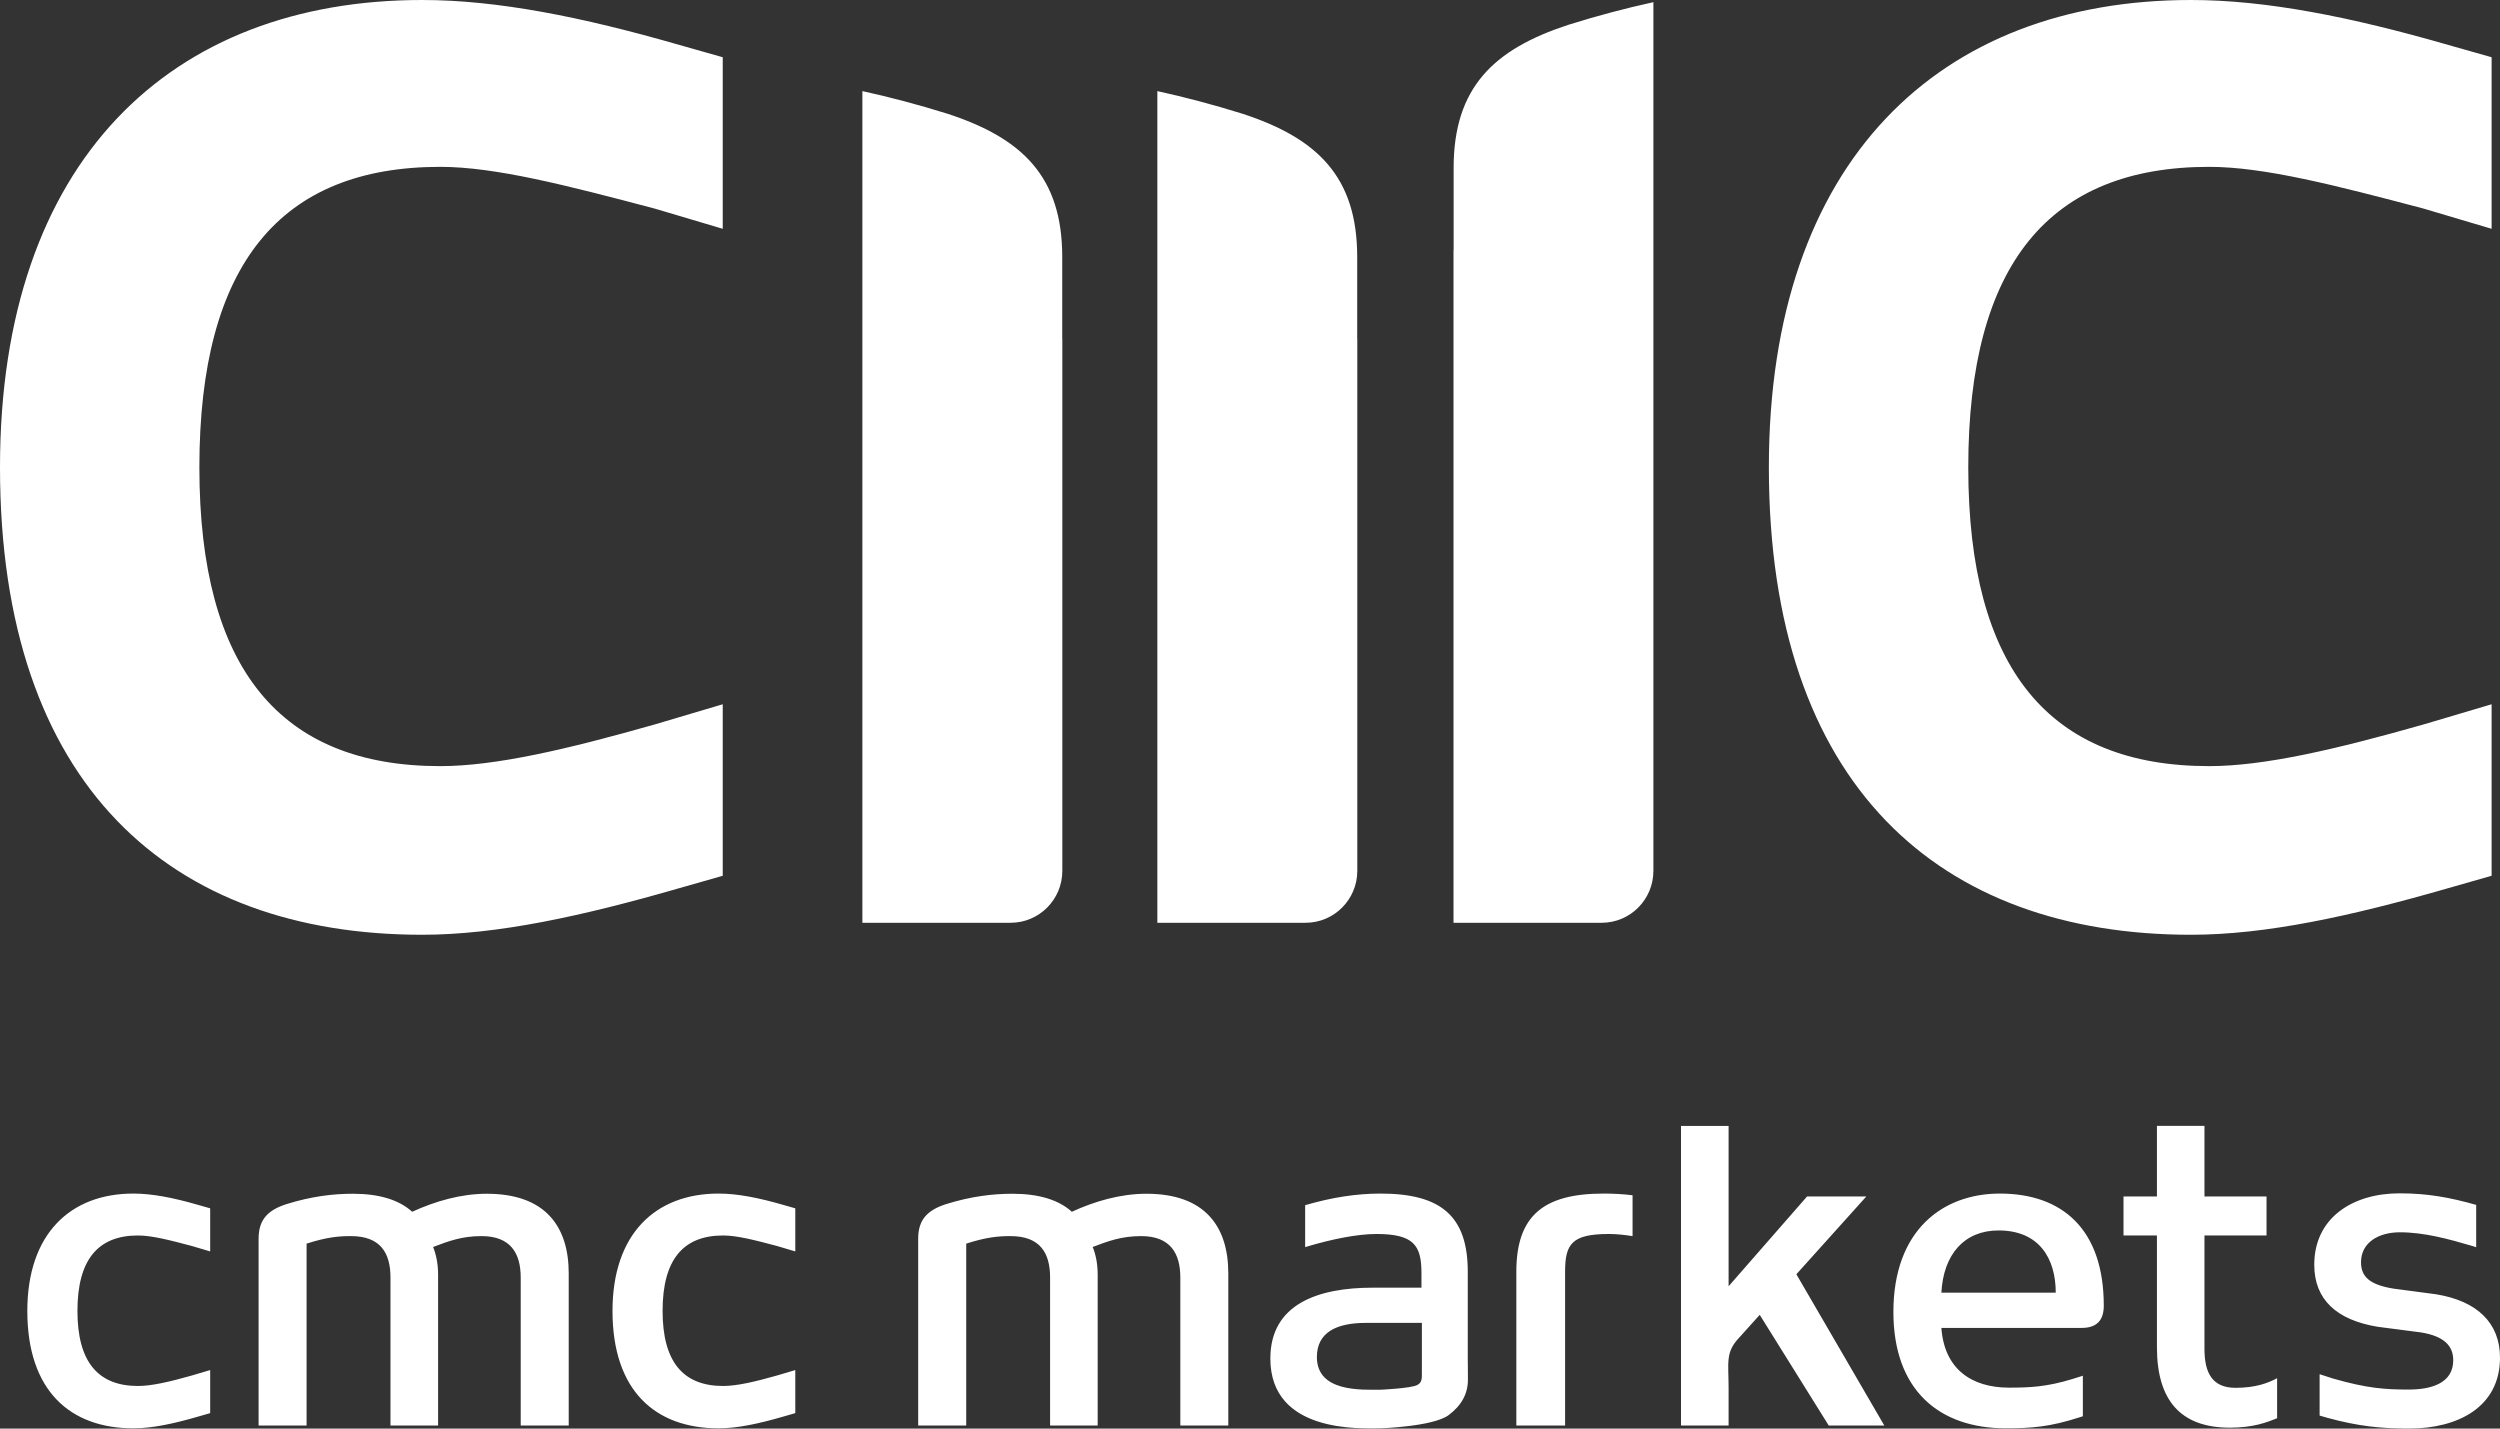 <?xml version="1.0" encoding="UTF-8"?>
<svg width="84px" height="48px" viewBox="0 0 84 48" version="1.1" xmlns="http://www.w3.org/2000/svg" xmlns:xlink="http://www.w3.org/1999/xlink">
    <rect x="0" y="0" width="84" height="48" fill="#333333" stroke="none"/>
    <!-- Generator: Sketch 51.3 (57544) - http://www.bohemiancoding.com/sketch -->
    <title>cmc-logo-white</title>
    <desc>Created with Sketch.</desc>
    <defs></defs>
    <g id="ppc-brand" stroke="none" stroke-width="1" fill="none" fill-rule="evenodd">
        <path d="M24.297,46.569 C24.759,46.569 25.363,46.428 26.106,46.217 L26.722,46.034 L26.722,47.481 L26.316,47.598 C25.488,47.838 24.773,47.992 24.143,47.992 C22.025,47.992 20.58,46.738 20.58,44.048 C20.58,41.456 22.025,40.104 24.143,40.104 C24.773,40.104 25.488,40.244 26.316,40.484 L26.722,40.6 L26.722,42.048 L26.106,41.865 C25.363,41.667 24.759,41.512 24.297,41.512 C22.95,41.512 22.263,42.329 22.263,44.048 C22.263,45.753 22.95,46.569 24.297,46.569 Z M4.636,46.569 C5.099,46.569 5.701,46.428 6.445,46.217 L7.062,46.034 L7.062,47.481 L6.655,47.598 C5.828,47.838 5.113,47.992 4.481,47.992 C2.364,47.992 0.918,46.738 0.918,44.048 C0.918,41.456 2.364,40.104 4.481,40.104 C5.113,40.104 5.828,40.244 6.655,40.484 L7.062,40.6 L7.062,42.048 L6.445,41.865 C5.701,41.667 5.099,41.512 4.636,41.512 C3.289,41.512 2.602,42.329 2.602,44.048 C2.602,45.753 3.289,46.569 4.636,46.569 Z M10.301,47.898 L8.689,47.898 L8.689,41.617 C8.689,40.97 9.011,40.659 9.614,40.462 C10.469,40.194 11.199,40.11 11.858,40.11 C12.756,40.11 13.415,40.321 13.849,40.715 C14.622,40.363 15.477,40.11 16.36,40.11 C18.309,40.11 19.109,41.194 19.109,42.786 L19.109,47.898 L17.496,47.898 L17.496,42.927 C17.496,42.11 17.159,41.533 16.178,41.533 C15.519,41.533 15.07,41.702 14.552,41.899 C14.649,42.138 14.72,42.448 14.72,42.829 L14.72,47.898 L13.12,47.898 L13.12,42.927 C13.12,42.096 12.784,41.533 11.788,41.533 C11.41,41.533 11.002,41.56 10.301,41.786 L10.301,47.898 Z M32.465,47.898 L30.851,47.898 L30.851,41.617 C30.851,40.97 31.174,40.659 31.776,40.462 C32.633,40.194 33.362,40.11 34.021,40.11 C34.918,40.11 35.578,40.321 36.014,40.715 C36.783,40.363 37.639,40.11 38.522,40.11 C40.473,40.11 41.271,41.194 41.271,42.786 L41.271,47.898 L39.659,47.898 L39.659,42.927 C39.659,42.11 39.322,41.533 38.341,41.533 C37.681,41.533 37.232,41.702 36.714,41.899 C36.813,42.138 36.882,42.448 36.882,42.829 L36.882,47.898 L35.283,47.898 L35.283,42.927 C35.283,42.096 34.947,41.533 33.95,41.533 C33.572,41.533 33.165,41.56 32.465,41.786 L32.465,47.898 Z M49.317,45.716 C49.317,45.716 49.322,45.887 49.322,46.358 C49.322,46.829 49.108,47.224 48.672,47.549 C48.15,47.935 46.379,47.992 46.379,47.992 C45.739,47.992 42.684,48.172 42.684,45.646 C42.684,43.81 44.296,43.266 46.12,43.266 L47.761,43.266 L47.761,42.772 C47.761,41.838 47.497,41.462 46.246,41.462 C45.615,41.462 44.759,41.632 43.917,41.884 L43.853,41.904 L43.853,40.494 C44.764,40.228 45.593,40.104 46.386,40.104 C48.408,40.104 49.317,40.852 49.317,42.729 L49.317,45.716 Z M47.774,46.237 C47.774,46.127 47.775,46.007 47.775,46.007 L47.775,44.449 L45.895,44.449 C44.885,44.449 44.247,44.78 44.247,45.597 C44.247,46.779 45.739,46.695 46.383,46.695 C46.383,46.695 47.397,46.651 47.62,46.537 C47.708,46.491 47.774,46.419 47.774,46.237 Z M54.854,40.161 L54.854,41.534 C54.564,41.488 54.307,41.462 54.059,41.462 C52.809,41.462 52.587,41.8 52.587,42.735 L52.587,47.898 L50.949,47.898 L50.949,42.729 C50.949,40.852 51.858,40.104 53.88,40.104 C54.198,40.104 54.522,40.119 54.854,40.161 Z M61.446,47.898 L59.127,44.179 L58.43,44.952 C57.967,45.446 58.081,45.774 58.081,46.66 L58.081,47.898 L56.482,47.898 L56.482,37.832 L58.081,37.832 L58.081,43.218 L60.718,40.201 L62.709,40.201 L60.358,42.815 L63.313,47.898 L61.446,47.898 Z M76.511,46.307 L76.511,47.653 C76.176,47.788 75.712,47.97 74.926,47.97 C73.257,47.97 72.473,47.04 72.473,45.265 L72.473,41.512 L71.35,41.512 L71.35,40.201 L72.473,40.201 L72.473,37.83 L74.07,37.83 L74.07,40.201 L76.155,40.201 L76.155,41.512 L74.07,41.512 L74.07,45.322 C74.07,46.139 74.339,46.631 75.116,46.631 C75.793,46.631 76.217,46.466 76.511,46.307 Z M69.984,46.225 L69.984,47.586 L69.885,47.618 C68.889,47.941 68.274,47.991 67.391,47.991 C65.148,47.991 63.618,46.702 63.618,44.083 C63.618,41.322 65.287,40.104 67.194,40.104 C69.299,40.104 70.687,41.307 70.687,43.872 C70.687,44.364 70.448,44.618 69.944,44.618 L65.23,44.618 C65.329,45.999 66.241,46.625 67.504,46.625 C68.173,46.625 68.763,46.603 69.633,46.335 L69.984,46.225 Z M67.152,41.343 C66.003,41.343 65.301,42.139 65.23,43.434 L69.073,43.434 C69.073,42.279 68.513,41.343 67.152,41.343 Z M79.891,44.58 C78.516,44.354 77.759,43.668 77.759,42.498 C77.759,40.907 79.063,40.096 80.621,40.096 C81.57,40.096 82.308,40.233 83.2,40.484 L83.2,41.907 L83.088,41.87 C82.276,41.632 81.461,41.405 80.634,41.405 C79.933,41.405 79.33,41.738 79.33,42.413 C79.33,42.907 79.638,43.171 80.424,43.298 L81.854,43.488 C83.229,43.712 84,44.448 84,45.618 C84,47.27 82.596,48 80.943,48 C80.007,48 79.244,47.924 78.205,47.64 L77.939,47.563 L77.939,46.173 L78.389,46.319 C79.545,46.651 80.152,46.689 80.931,46.689 C81.71,46.689 82.429,46.467 82.429,45.703 C82.429,45.223 82.122,44.896 81.35,44.77 L79.891,44.58 Z M24.284,23.663 L24.284,29.426 L22.836,29.839 C19.542,30.79 16.693,31.408 14.183,31.408 C5.75,31.408 0,26.415 0,15.702 C0,5.384 5.75,0 14.183,0 C16.693,0 19.542,0.562 22.836,1.513 L24.284,1.923 L24.284,7.688 L22,7.009 C19.04,6.228 16.638,5.606 14.794,5.606 C9.432,5.606 6.699,8.863 6.699,15.702 C6.699,22.49 9.432,25.742 14.794,25.742 C16.638,25.742 19.04,25.182 22,24.341 L24.284,23.663 Z M83.718,23.663 L83.718,29.426 L82.271,29.839 C78.977,30.79 76.127,31.408 73.617,31.408 C65.184,31.408 59.434,26.415 59.434,15.702 C59.434,5.384 65.184,0 73.617,0 C76.127,0 78.977,0.562 82.271,1.513 L83.718,1.923 L83.718,7.688 L81.434,7.009 C78.475,6.228 76.072,5.606 74.228,5.606 C68.866,5.606 66.134,8.863 66.134,15.702 C66.134,22.49 68.866,25.742 74.228,25.742 C76.072,25.742 78.475,25.182 81.434,24.341 L83.718,23.663 Z M55.554,29.261 C55.554,30.223 54.777,31.005 53.819,31.005 C52.823,31.005 48.838,31.005 48.838,31.005 L48.838,8.405 L48.842,8.397 L48.842,5.643 C48.842,2.945 50.183,1.656 52.696,0.834 C53.689,0.523 54.638,0.273 55.554,0.073 L55.554,29.261 Z M43.869,31.005 C42.836,31.005 38.887,31.005 38.887,31.005 L38.887,3.061 C39.804,3.262 40.755,3.512 41.748,3.822 C44.257,4.642 45.602,5.933 45.602,8.631 L45.602,11.382 L45.605,11.391 L45.605,29.261 C45.605,30.223 44.827,31.005 43.869,31.005 Z M33.958,31.005 C32.925,31.005 28.976,31.005 28.976,31.005 L28.976,3.061 C29.893,3.262 30.844,3.512 31.837,3.822 C34.346,4.642 35.691,5.933 35.691,8.631 L35.691,11.382 L35.694,11.391 L35.694,29.261 C35.694,30.223 34.917,31.005 33.958,31.005 Z" id="cmc-logo-white" fill="#FFFFFF"></path>
    </g>
</svg>